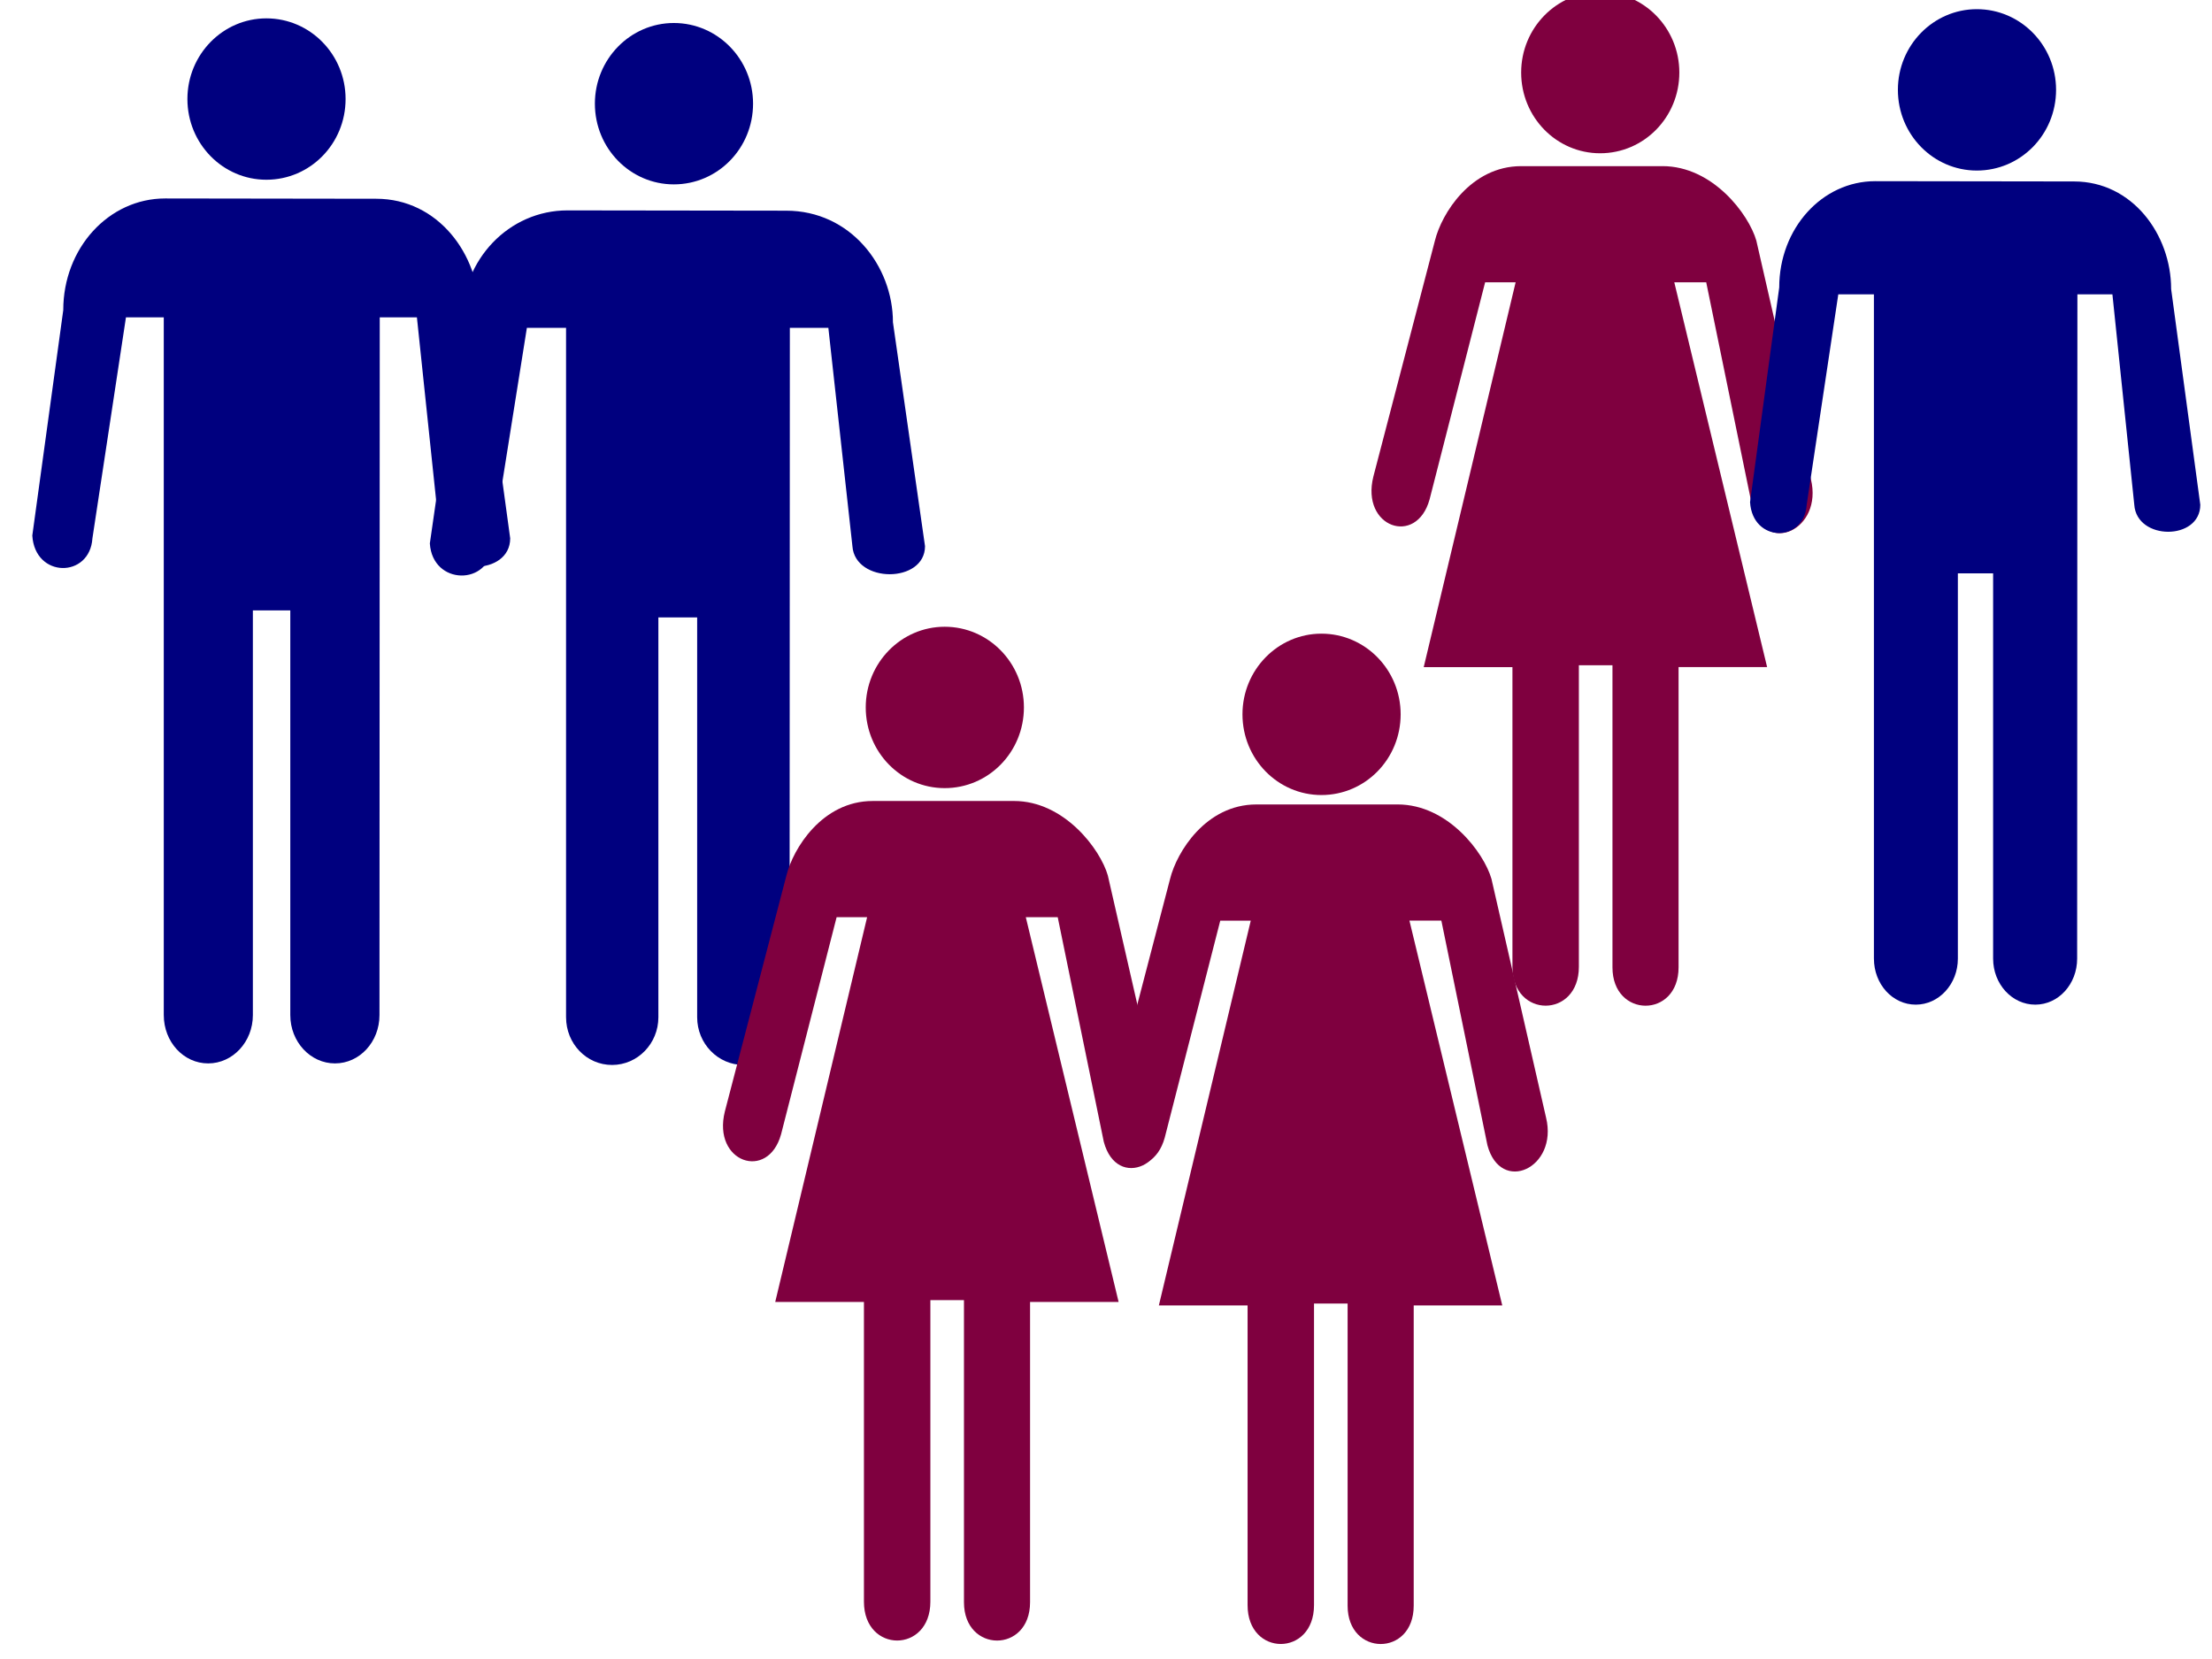 <?xml version="1.0"?><svg width="640" height="480" xmlns="http://www.w3.org/2000/svg">
 <title>Men Women Holding Hands</title>
 <g>
  <path id="svg_3" d="m77.067,52.004c12.675,0 22.922,-10.411 22.922,-23.358c0,-12.867 -10.247,-23.334 -22.922,-23.334c-12.597,0 -22.844,10.467 -22.844,23.334c0.003,12.947 10.25,23.358 22.844,23.358z" fill="#00007f"/>
  <title>Layer 1</title>
  <path id="svg_1" d="m481.01,48.067c14.545,0 24.967,13.943 27.148,21.538l15.796,69.065c3.562,14.622 -13.133,22.285 -16.962,8.003l-13.33,-64.989l-9.236,0l26.856,111.329l-25.621,0l0,86.886c0,14.821 -19.124,14.734 -19.124,0l0,-87.421l-9.72,0l0,87.254c0,14.987 -19.221,14.987 -19.221,0l0,-86.716l-25.668,0l26.589,-111.329l-8.824,0l-16.071,62.808c-3.782,13.661 -19.95,8.13 -16.264,-6.605l17.815,-68.282c1.914,-7.761 10.35,-21.538 24.967,-21.538l40.87,0l0,-0.004z" fill="#7f003f"/>
  <path id="svg_12" d="m542.186,277.372c0,7.356 5.368,13.303 12.103,13.303c6.709,0 12.181,-5.947 12.181,-13.303l0,-111.481l10.203,0l0,111.481c0,7.356 5.471,13.303 12.181,13.303c6.735,0 12.128,-5.947 12.128,-13.303l0.074,-192.21l10.129,0l6.328,60.872c0.703,10.43 19.1,10.43 19.1,0l-8.438,-62.42c0,-15.735 -11.218,-31.113 -28.082,-31.113l-57.532,-0.081c-15.422,0 -27.777,13.718 -27.777,30.756l-8.438,62.094c0.703,11.799 15.685,11.799 16.388,0.768l9.141,-60.876l10.307,0l0,192.21l0.003,0z" fill="#00007f"/>
  <path id="svg_4" d="m47.387,293.702c0,7.727 5.697,13.973 12.846,13.973c7.121,0 12.929,-6.246 12.929,-13.973l0,-117.096l10.83,0l0,117.096c0,7.727 5.807,13.973 12.929,13.973c7.149,0 12.873,-6.246 12.873,-13.973l0.079,-201.89l10.751,0l6.717,63.938c0.746,10.955 20.273,10.955 20.273,0l-8.956,-65.564c0,-16.527 -11.907,-32.68 -29.807,-32.68l-61.065,-0.086c-16.369,0 -29.483,14.408 -29.483,32.305l-8.956,65.222c0.746,12.394 16.648,12.394 17.394,0.807l9.702,-63.942l10.94,0l0,201.89l0.003,0z" fill="#00007f"/>
  <path d="m163.782,294.321c0,7.634 5.903,13.805 13.311,13.805c7.379,0 13.397,-6.172 13.397,-13.805l0,-115.692l11.221,0l0,115.692c0,7.634 6.017,13.805 13.397,13.805c7.407,0 13.339,-6.172 13.339,-13.805l0.082,-199.47l11.14,0l6.96,63.172c0.773,10.824 21.006,10.824 21.006,0l-9.28,-64.778c0,-16.329 -12.337,-32.288 -30.885,-32.288l-63.274,-0.085c-16.961,0 -30.549,14.236 -30.549,31.917l-9.28,64.44c0.773,12.245 17.25,12.245 18.023,0.797l10.053,-63.176l11.336,0l0,199.47l0.003,0z" fill="#00007f" id="svg_5"/>
  <path d="m194.962,53.346c12.675,0 22.922,-10.411 22.922,-23.358c0,-12.867 -10.247,-23.334 -22.922,-23.334c-12.597,0 -22.844,10.467 -22.844,23.334c0.003,12.947 10.25,23.358 22.844,23.358z" fill="#00007f" id="svg_13"/>
  <path d="m462.962,44.346c12.675,0 22.922,-10.411 22.922,-23.358c0,-12.867 -10.247,-23.334 -22.922,-23.334c-12.597,0 -22.844,10.467 -22.844,23.334c0.003,12.947 10.25,23.358 22.844,23.358z" fill="#7f003f" id="svg_14"/>
  <path d="m571.962,49.346c12.675,0 22.922,-10.411 22.922,-23.358c0,-12.867 -10.247,-23.334 -22.922,-23.334c-12.597,0 -22.844,10.467 -22.844,23.334c0.003,12.947 10.25,23.358 22.844,23.358z" fill="#00007f" id="svg_15"/>
  <path d="m293.378,231.75c14.545,0 24.967,13.943 27.148,21.538l15.796,69.065c3.562,14.622 -13.133,22.285 -16.962,8.003l-13.33,-64.989l-9.236,0l26.856,111.329l-25.621,0l0,86.886c0,14.821 -19.124,14.734 -19.124,0l0,-87.421l-9.72,0l0,87.254c0,14.987 -19.221,14.987 -19.221,0l0,-86.716l-25.668,0l26.589,-111.329l-8.824,0l-16.071,62.808c-3.782,13.661 -19.95,8.13 -16.264,-6.605l17.815,-68.282c1.914,-7.761 10.35,-21.538 24.967,-21.538l40.87,0l0,-0.004z" fill="#7f003f" id="svg_16"/>
  <path d="m273.329,228.03c12.675,0 22.922,-10.411 22.922,-23.358c0,-12.867 -10.247,-23.334 -22.922,-23.334c-12.597,0 -22.844,10.467 -22.844,23.334c0.003,12.947 10.25,23.358 22.844,23.358z" fill="#7f003f" id="svg_17"/>
  <path d="m404.378,232.75c14.545,0 24.967,13.943 27.148,21.538l15.796,69.065c3.562,14.622 -13.133,22.285 -16.962,8.003l-13.33,-64.989l-9.236,0l26.856,111.329l-25.621,0l0,86.886c0,14.821 -19.124,14.734 -19.124,0l0,-87.421l-9.72,0l0,87.254c0,14.987 -19.221,14.987 -19.221,0l0,-86.716l-25.668,0l26.589,-111.329l-8.824,0l-16.071,62.808c-3.782,13.661 -19.95,8.13 -16.264,-6.605l17.815,-68.282c1.914,-7.761 10.35,-21.538 24.967,-21.538l40.87,0l0,-0.004z" fill="#7f003f" id="svg_18"/>
  <path d="m382.329,230.03c12.675,0 22.922,-10.411 22.922,-23.358c0,-12.867 -10.247,-23.334 -22.922,-23.334c-12.597,0 -22.844,10.467 -22.844,23.334c0.003,12.947 10.25,23.358 22.844,23.358z" fill="#7f003f" id="svg_19"/>
 </g>
</svg>